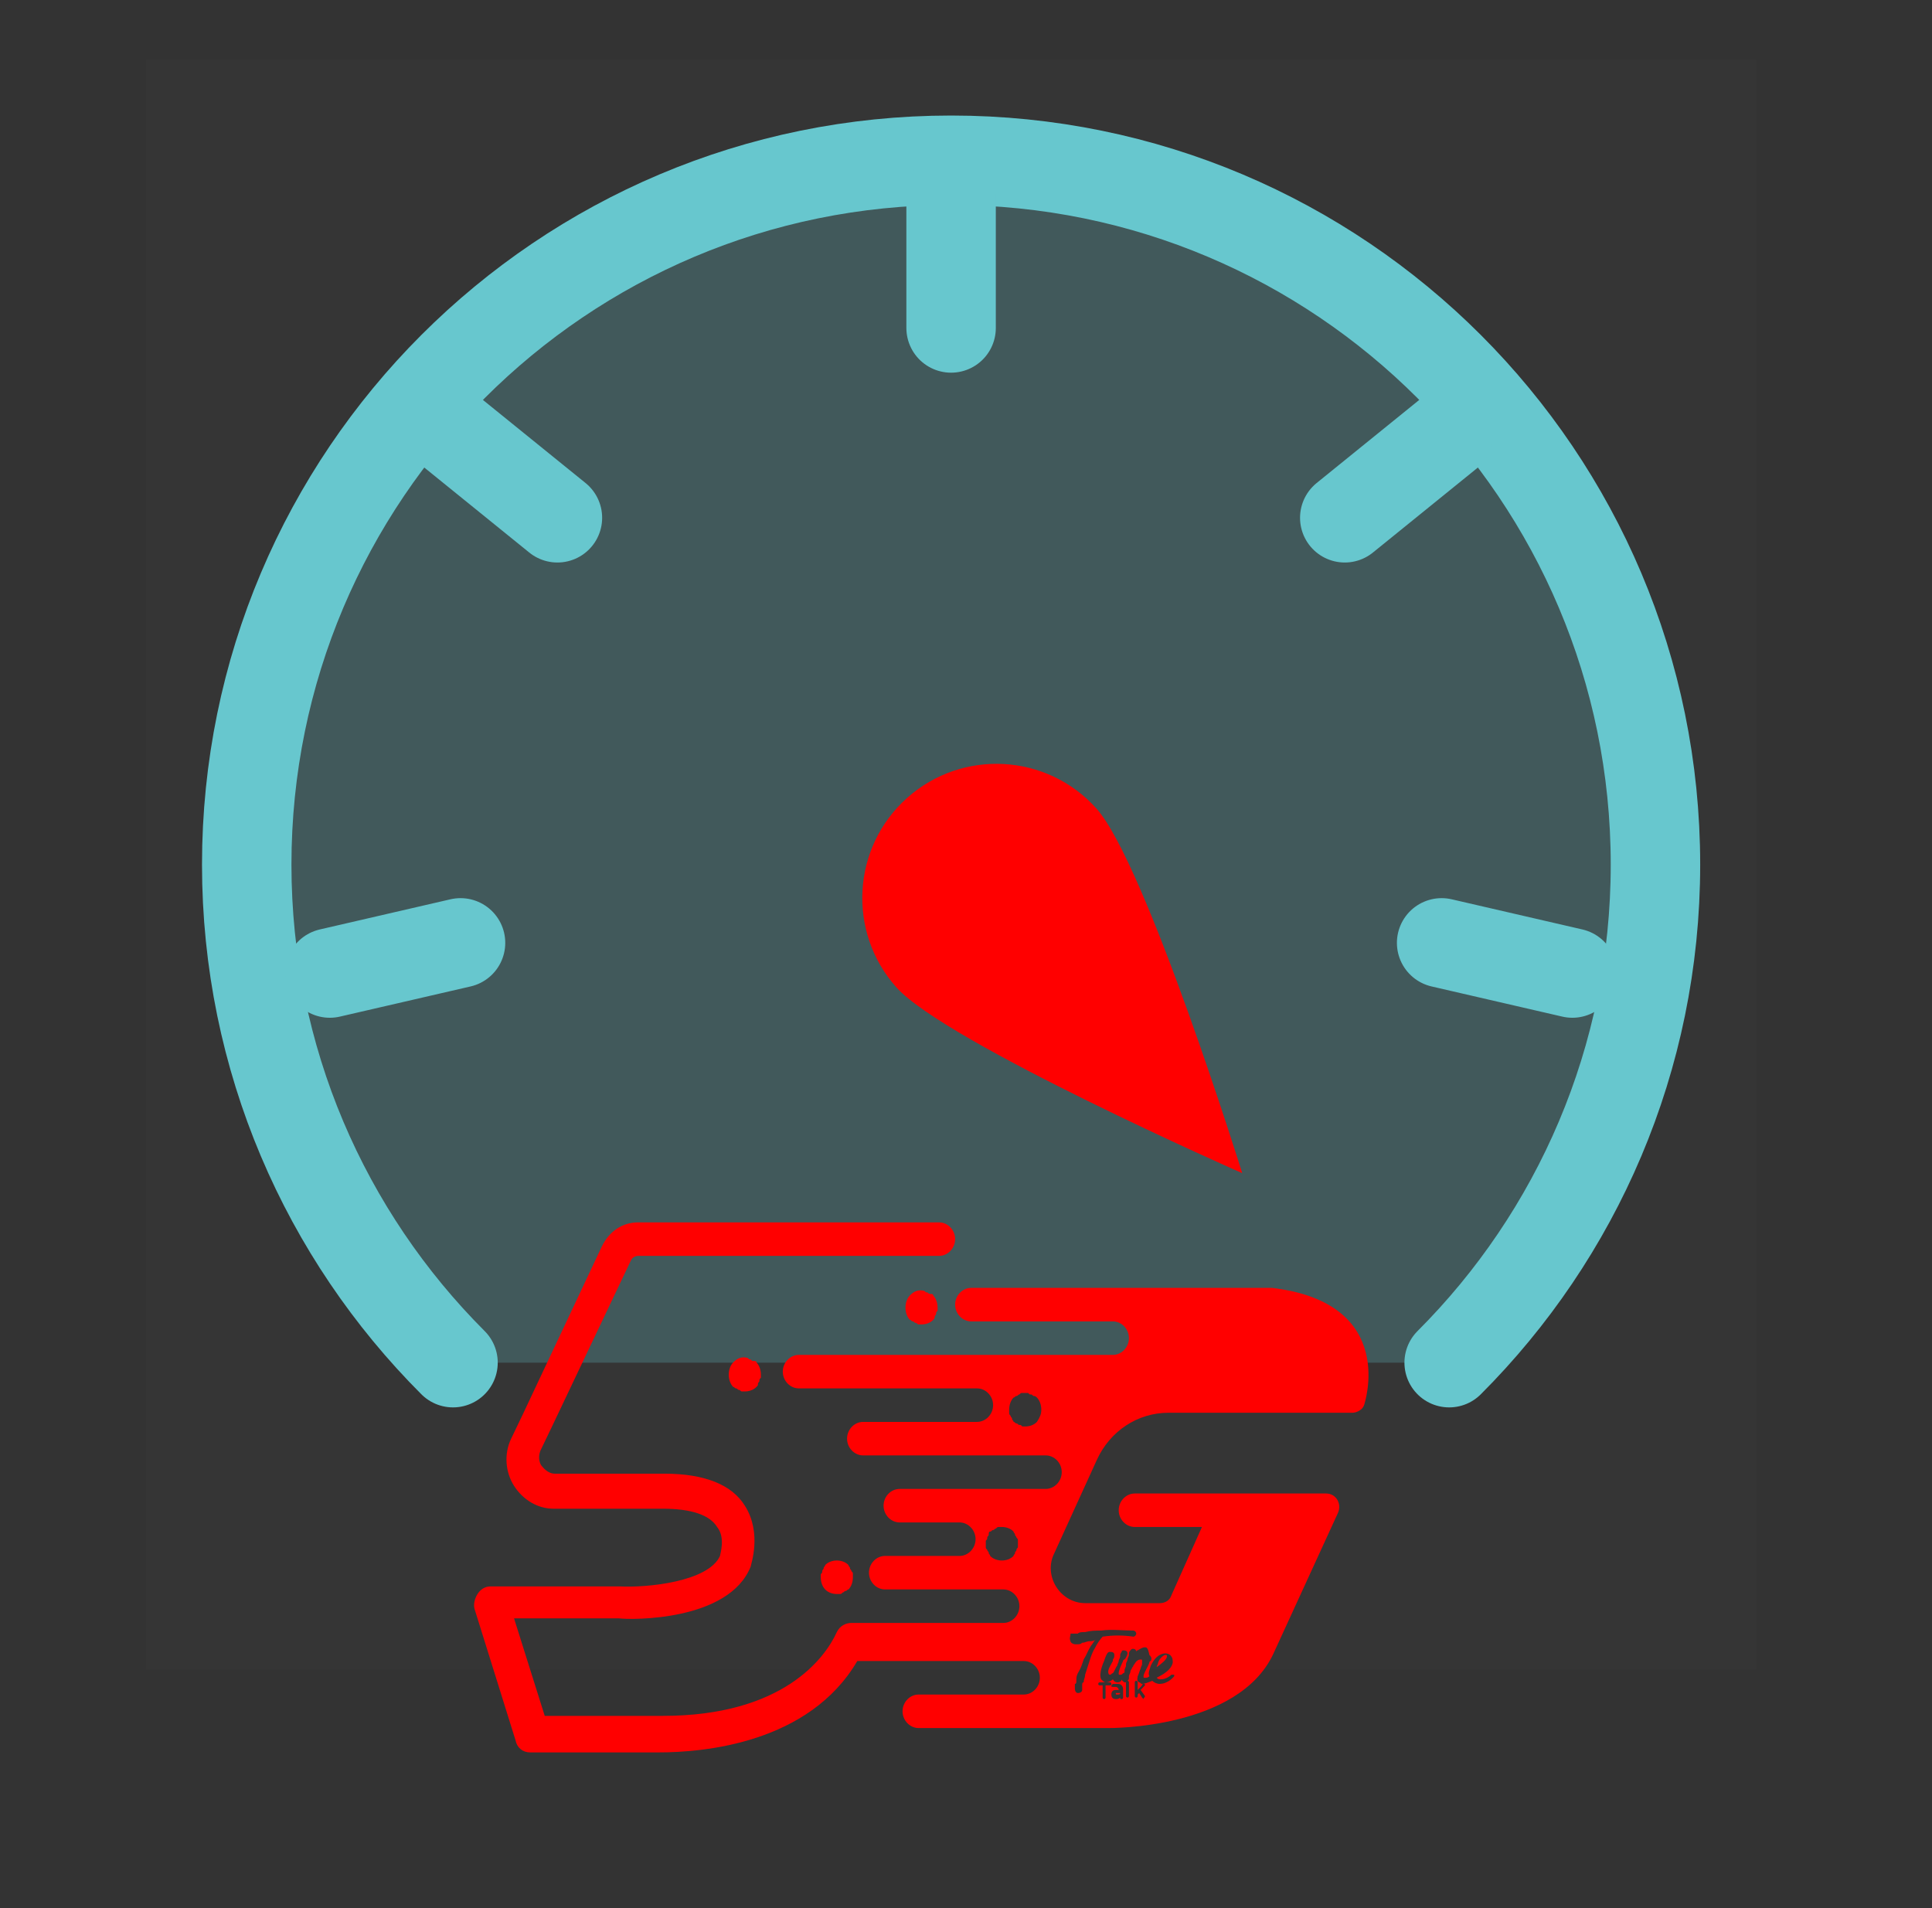 <svg xmlns="http://www.w3.org/2000/svg" width="81" height="80" viewBox="0 0 81 80" fill="none"><rect x="0" y="0" width="81" height="80" fill="#333333" stroke="none"/><g clip-path="url(#clip0_15588_4028)"><path d="M73.625 2.5H6.125V70H73.625V2.5Z" fill="white" fill-opacity="0.01"></path><path d="M60.757 57.132C66.101 51.788 69.406 44.405 69.406 36.25C69.406 19.94 56.185 6.719 39.875 6.719C23.565 6.719 10.344 19.94 10.344 36.25C10.344 44.405 13.649 51.788 18.993 57.132" fill="#67C7CE" fill-opacity="0.25"></path><path d="M60.757 57.132C66.101 51.788 69.406 44.405 69.406 36.25C69.406 19.94 56.185 6.719 39.875 6.719C23.565 6.719 10.344 19.94 10.344 36.25C10.344 44.405 13.649 51.788 18.993 57.132" stroke="#67C7CE" stroke-width="3.75" stroke-linecap="round" stroke-linejoin="round"></path><path d="M39.875 8.125V13.75V8.125Z" fill="#67C7CE" fill-opacity="0.25"></path><path d="M39.875 8.125V13.75" stroke="#67C7CE" stroke-width="3.75" stroke-linecap="round" stroke-linejoin="round"></path><path d="M60.751 18.169L56.38 21.709L60.751 18.169Z" fill="#67C7CE" fill-opacity="0.25"></path><path d="M60.751 18.169L56.38 21.709" stroke="#67C7CE" stroke-width="3.75" stroke-linecap="round" stroke-linejoin="round"></path><path d="M65.922 40.796L60.441 39.531L65.922 40.796Z" fill="#67C7CE" fill-opacity="0.25"></path><path d="M65.922 40.796L60.441 39.531" stroke="#67C7CE" stroke-width="3.75" stroke-linecap="round" stroke-linejoin="round"></path><path d="M13.828 40.796L19.308 39.531L13.828 40.796Z" fill="#67C7CE" fill-opacity="0.25"></path><path d="M13.828 40.796L19.308 39.531" stroke="#67C7CE" stroke-width="3.75" stroke-linecap="round" stroke-linejoin="round"></path><path d="M18.998 18.169L23.37 21.709L18.998 18.169Z" fill="#67C7CE" fill-opacity="0.25"></path><path d="M18.998 18.169L23.37 21.709" stroke="#67C7CE" stroke-width="3.75" stroke-linecap="round" stroke-linejoin="round"></path><path d="M52.081 49.187C52.081 49.187 39.651 43.714 37.582 41.397C35.512 39.08 35.713 35.524 38.03 33.455C40.347 31.385 43.903 31.586 45.972 33.903C48.042 36.22 52.081 49.187 52.081 49.187Z" fill="#FF0000"></path></g><path d="M46.841 70.982C46.902 70.982 46.902 70.982 46.964 70.982C46.964 71.046 46.902 71.046 46.841 71.046C46.78 71.046 46.78 71.046 46.78 70.982C46.719 70.982 46.78 70.982 46.841 70.982ZM48.923 69.449C48.923 69.385 48.923 69.385 48.862 69.385C48.8 69.385 48.617 69.513 48.556 69.705C48.556 69.769 48.494 69.832 48.494 69.896C48.678 69.769 48.923 69.577 48.923 69.449ZM57.189 58.913C57.128 59.104 56.883 59.232 56.699 59.232H48.984C47.698 59.232 46.535 59.998 45.984 61.212L44.208 65.107C43.718 66.065 44.453 67.214 45.494 67.214H48.617C48.862 67.214 49.045 67.087 49.107 66.895L50.392 64.021H47.576C47.208 64.021 46.902 63.702 46.902 63.319C46.902 62.936 47.208 62.617 47.576 62.617H51.495H51.556H55.597C56.026 62.617 56.271 63.063 56.087 63.447L53.393 69.322C51.923 72.514 46.474 72.451 46.474 72.451H43.718H43.657H38.514C38.146 72.451 37.84 72.131 37.84 71.748C37.84 71.365 38.146 71.046 38.514 71.046H41.024H42.922C43.29 71.046 43.596 70.726 43.596 70.343C43.596 69.96 43.29 69.641 42.922 69.641H42.31H39.065H35.942C33.921 73.089 29.512 73.472 27.614 73.472H22.226C21.92 73.472 21.675 73.281 21.613 72.961L19.899 67.47C19.838 67.278 19.899 67.023 20.021 66.831C20.144 66.639 20.328 66.512 20.573 66.512H25.961C27.124 66.576 29.696 66.32 30.186 65.235C30.186 65.171 30.431 64.468 30.064 64.021C29.757 63.511 28.961 63.255 27.798 63.255H23.206C22.532 63.255 21.92 62.872 21.552 62.297C21.185 61.722 21.124 60.956 21.43 60.318L21.92 59.296L25.226 52.272C25.532 51.633 26.083 51.25 26.757 51.25H39.371C39.738 51.25 40.044 51.569 40.044 51.952C40.044 52.336 39.738 52.655 39.371 52.655H26.757C26.634 52.655 26.512 52.719 26.451 52.846L23.144 59.807L22.654 60.828C22.532 61.148 22.654 61.403 22.716 61.467C22.777 61.531 22.961 61.786 23.267 61.786H27.859C29.512 61.786 30.676 62.233 31.227 63.127C31.962 64.277 31.472 65.618 31.472 65.682C30.553 67.981 26.451 67.917 25.961 67.853H21.552L22.838 71.94H27.798C32.819 71.94 34.595 69.513 35.084 68.427C35.207 68.172 35.452 68.044 35.697 68.044H38.452H42.065C42.432 68.044 42.739 67.725 42.739 67.342C42.739 66.959 42.432 66.639 42.065 66.639H38.758H37.105C36.738 66.639 36.432 66.32 36.432 65.937C36.432 65.554 36.738 65.235 37.105 65.235H39.065H40.228C40.595 65.235 40.901 64.915 40.901 64.532C40.901 64.149 40.595 63.83 40.228 63.83H39.432H37.718C37.35 63.83 37.044 63.511 37.044 63.127C37.044 62.744 37.35 62.425 37.718 62.425H39.738H43.841C44.208 62.425 44.514 62.106 44.514 61.722C44.514 61.339 44.208 61.02 43.841 61.02H40.105H36.187C35.819 61.02 35.513 60.701 35.513 60.318C35.513 59.935 35.819 59.615 36.187 59.615H40.412H40.963C41.33 59.615 41.636 59.296 41.636 58.913C41.636 58.53 41.33 58.21 40.963 58.21H40.779H33.492C33.125 58.21 32.819 57.891 32.819 57.508C32.819 57.125 33.125 56.806 33.492 56.806H41.085H43.902H46.657C47.025 56.806 47.331 56.486 47.331 56.103C47.331 55.72 47.025 55.401 46.657 55.401H43.657H40.901H40.718C40.35 55.401 40.044 55.081 40.044 54.698C40.044 54.315 40.35 53.996 40.718 53.996H43.718C43.779 53.996 43.779 53.996 43.841 53.996H53.332C58.659 54.634 57.189 58.913 57.189 58.913ZM43.657 59.104C43.657 58.913 43.596 58.721 43.473 58.594C43.473 58.594 43.412 58.53 43.351 58.53C43.29 58.53 43.29 58.466 43.228 58.466C43.167 58.466 43.167 58.466 43.106 58.402C43.045 58.402 43.045 58.402 42.983 58.402C42.922 58.402 42.922 58.402 42.861 58.402C42.8 58.402 42.8 58.402 42.739 58.466C42.677 58.466 42.677 58.53 42.616 58.53C42.555 58.53 42.555 58.594 42.494 58.594C42.371 58.721 42.31 58.913 42.31 59.104C42.31 59.168 42.31 59.168 42.31 59.232C42.31 59.296 42.31 59.296 42.371 59.36C42.371 59.424 42.432 59.424 42.432 59.488C42.432 59.551 42.494 59.551 42.494 59.615C42.555 59.615 42.555 59.679 42.616 59.679C42.677 59.679 42.677 59.743 42.739 59.743C42.8 59.743 42.8 59.743 42.861 59.807C42.922 59.807 42.922 59.807 42.983 59.807C43.167 59.807 43.351 59.743 43.473 59.615C43.596 59.424 43.657 59.296 43.657 59.104ZM42.677 64.724C42.677 64.66 42.677 64.66 42.677 64.596C42.677 64.532 42.677 64.532 42.616 64.468C42.616 64.404 42.555 64.404 42.555 64.341C42.555 64.277 42.494 64.277 42.494 64.213C42.371 64.085 42.187 64.021 42.004 64.021C41.943 64.021 41.943 64.021 41.881 64.021C41.82 64.021 41.82 64.021 41.759 64.085C41.698 64.085 41.698 64.149 41.636 64.149C41.575 64.149 41.575 64.213 41.514 64.213C41.453 64.213 41.453 64.277 41.453 64.341C41.453 64.404 41.391 64.404 41.391 64.468C41.391 64.532 41.391 64.532 41.33 64.596C41.33 64.66 41.33 64.66 41.33 64.724C41.33 64.788 41.33 64.788 41.33 64.852C41.33 64.915 41.33 64.915 41.391 64.979C41.391 65.043 41.453 65.043 41.453 65.107C41.453 65.171 41.514 65.171 41.514 65.235C41.636 65.362 41.82 65.426 42.004 65.426C42.187 65.426 42.371 65.362 42.494 65.235C42.494 65.171 42.555 65.171 42.555 65.107C42.555 65.043 42.616 65.043 42.616 64.979C42.616 64.915 42.677 64.915 42.677 64.852C42.677 64.788 42.677 64.788 42.677 64.724ZM46.535 70.662C46.596 70.662 46.596 70.599 46.596 70.599C46.596 70.535 46.535 70.535 46.535 70.535H46.106C46.045 70.535 46.045 70.599 46.045 70.599C46.045 70.662 46.106 70.662 46.106 70.662H46.229V71.173C46.229 71.237 46.29 71.237 46.29 71.237C46.351 71.237 46.351 71.173 46.351 71.173V70.662H46.535ZM47.086 70.854C47.086 70.79 47.086 70.726 47.025 70.662C46.964 70.599 46.902 70.599 46.841 70.599C46.78 70.599 46.719 70.599 46.657 70.599L46.596 70.662C46.596 70.726 46.596 70.726 46.657 70.726C46.657 70.726 46.719 70.726 46.78 70.726C46.841 70.726 46.902 70.79 46.902 70.854C46.841 70.854 46.841 70.854 46.78 70.854C46.657 70.854 46.596 70.918 46.596 71.046C46.596 71.173 46.657 71.237 46.78 71.237C46.841 71.237 46.902 71.237 46.964 71.173C46.964 71.237 46.964 71.237 47.025 71.237C47.086 71.237 47.086 71.173 47.086 71.173V70.854ZM47.331 70.535C47.331 70.471 47.27 70.471 47.27 70.471L47.208 70.535V71.109C47.208 71.173 47.27 71.173 47.27 71.173C47.331 71.173 47.331 71.109 47.331 71.109V70.535ZM48.004 71.109L47.821 70.854L47.943 70.726L48.004 70.662C48.004 70.599 48.004 70.599 47.943 70.599C47.943 70.599 47.882 70.599 47.882 70.662L47.698 70.854V70.535C47.698 70.471 47.637 70.471 47.637 70.471C47.576 70.471 47.576 70.535 47.576 70.535V71.109C47.576 71.173 47.637 71.173 47.637 71.173C47.698 71.173 47.698 71.109 47.698 71.109V71.046L47.76 70.982L47.882 71.173L47.943 71.237C47.943 71.173 48.004 71.173 48.004 71.109ZM48.004 69.066C47.882 69.066 47.821 69.13 47.698 69.194C47.698 69.194 47.637 69.194 47.637 69.258C47.637 69.13 47.515 69.13 47.515 69.13C47.453 69.13 47.453 69.13 47.392 69.194C47.331 69.258 47.331 69.322 47.331 69.322C47.331 69.322 47.331 69.322 47.331 69.385C47.331 69.449 47.27 69.513 47.27 69.577C47.27 69.641 47.208 69.705 47.208 69.769V69.832C47.208 69.896 47.147 69.96 47.147 70.024C47.147 70.024 47.147 70.024 47.147 70.088C47.147 70.088 47.147 70.152 47.086 70.152C47.025 70.216 47.025 70.216 46.964 70.216C46.902 70.216 46.902 70.216 46.902 70.152C46.902 70.024 47.025 69.769 47.086 69.641C47.086 69.641 47.086 69.577 47.147 69.577C47.208 69.513 47.27 69.385 47.27 69.322C47.27 69.194 47.147 69.194 47.086 69.194C47.086 69.194 47.025 69.194 47.025 69.258C46.964 69.322 46.964 69.385 46.964 69.385C46.964 69.385 46.964 69.385 46.964 69.449C46.964 69.513 46.902 69.577 46.902 69.641C46.902 69.705 46.841 69.769 46.841 69.832C46.78 69.896 46.719 70.088 46.657 70.152C46.596 70.152 46.596 70.216 46.535 70.216C46.535 70.216 46.474 70.216 46.474 70.152C46.412 70.024 46.596 69.769 46.657 69.641C46.657 69.641 46.657 69.641 46.657 69.577C46.719 69.513 46.719 69.449 46.719 69.385C46.719 69.258 46.596 69.258 46.535 69.258C46.474 69.258 46.412 69.258 46.29 69.641C46.29 69.641 46.045 70.152 46.167 70.407C46.229 70.471 46.29 70.535 46.351 70.535C46.535 70.535 46.657 70.407 46.657 70.407C46.657 70.407 46.719 70.535 46.841 70.535C46.964 70.535 47.025 70.471 47.025 70.407C47.025 70.471 47.147 70.535 47.147 70.535C47.208 70.535 47.208 70.535 47.27 70.471C47.331 70.407 47.331 70.407 47.331 70.343C47.331 70.343 47.331 70.343 47.331 70.279C47.331 70.216 47.392 70.152 47.392 70.088C47.392 70.024 47.453 69.96 47.453 69.96C47.453 69.896 47.515 69.896 47.515 69.832C47.576 69.769 47.637 69.577 47.821 69.577C47.882 69.577 47.882 69.577 47.882 69.641C47.882 69.641 47.882 69.641 47.882 69.705V69.769C47.882 69.832 47.821 69.896 47.821 69.96C47.76 70.088 47.76 70.152 47.698 70.279C47.698 70.343 47.637 70.471 47.76 70.535C47.821 70.535 47.821 70.599 47.882 70.599C48.004 70.599 48.127 70.535 48.311 70.471C48.372 70.535 48.494 70.599 48.617 70.599C48.984 70.599 49.229 70.279 49.229 70.279V70.216C49.229 70.216 49.229 70.216 49.168 70.216C49.168 70.216 49.168 70.216 49.107 70.216C48.984 70.343 48.8 70.407 48.678 70.407H48.617C48.556 70.407 48.494 70.343 48.494 70.343C48.739 70.216 49.107 70.024 49.168 69.705C49.168 69.641 49.168 69.513 49.107 69.449C49.045 69.322 48.862 69.322 48.862 69.322C48.8 69.322 48.494 69.322 48.249 69.832C48.188 70.024 48.127 70.152 48.188 70.279C48.127 70.343 48.066 70.343 48.004 70.343C47.943 70.343 47.943 70.343 47.943 70.279C47.943 70.152 48.127 69.896 48.188 69.705C48.188 69.705 48.188 69.641 48.249 69.641C48.311 69.513 48.249 69.449 48.188 69.385C48.127 69.066 48.066 69.066 48.004 69.066ZM44.882 68.811C44.882 68.874 45.004 68.938 45.065 68.938C45.065 68.938 45.065 68.938 45.127 68.938H45.188C45.249 68.938 45.31 68.938 45.371 68.874C45.494 68.874 45.555 68.811 45.678 68.811C45.739 68.811 45.861 68.811 45.923 68.747C45.861 68.811 45.8 68.938 45.739 69.002C45.616 69.194 45.555 69.385 45.433 69.577C45.371 69.769 45.31 69.96 45.188 70.152C45.127 70.279 45.127 70.343 45.127 70.471C45.127 70.535 45.127 70.599 45.065 70.599V70.662V70.726C45.065 70.726 45.065 70.726 45.065 70.79C45.065 70.918 45.127 70.982 45.188 70.982C45.31 70.982 45.371 70.918 45.371 70.854V70.79V70.726V70.662C45.371 70.599 45.371 70.535 45.433 70.535C45.433 70.407 45.494 70.343 45.494 70.216C45.555 70.024 45.616 69.832 45.678 69.641C45.739 69.449 45.8 69.258 45.923 69.066C45.984 68.938 46.106 68.747 46.229 68.619C46.657 68.555 47.086 68.555 47.515 68.619C47.576 68.619 47.637 68.555 47.637 68.491C47.637 68.427 47.576 68.364 47.515 68.364C47.086 68.364 46.596 68.3 46.167 68.364C45.923 68.364 45.739 68.364 45.494 68.427C45.371 68.427 45.249 68.427 45.188 68.491C45.127 68.491 45.065 68.491 45.004 68.491H44.943C44.943 68.491 44.943 68.491 44.882 68.491C44.882 68.619 44.82 68.683 44.882 68.811ZM31.472 56.997C31.411 56.997 31.411 56.997 31.349 56.933C31.104 56.869 30.921 56.933 30.737 57.125C30.615 57.253 30.553 57.444 30.553 57.636C30.553 57.827 30.615 58.019 30.737 58.147C30.798 58.147 30.798 58.21 30.86 58.21C30.921 58.21 30.921 58.274 30.982 58.274C31.043 58.274 31.043 58.338 31.105 58.338C31.166 58.338 31.166 58.338 31.227 58.338C31.411 58.338 31.594 58.274 31.717 58.147C31.778 58.083 31.778 58.083 31.778 58.019C31.778 57.955 31.839 57.955 31.839 57.891C31.839 57.827 31.839 57.827 31.901 57.763C31.901 57.7 31.901 57.7 31.901 57.636C31.901 57.444 31.839 57.253 31.717 57.125C31.717 57.061 31.655 57.061 31.594 57.061C31.533 57.061 31.533 57.061 31.472 56.997ZM35.207 66.831C35.268 66.831 35.268 66.831 35.329 66.767C35.391 66.767 35.391 66.703 35.452 66.703C35.513 66.703 35.513 66.639 35.574 66.639C35.697 66.512 35.758 66.32 35.758 66.129C35.758 66.065 35.758 66.065 35.758 66.001C35.758 65.937 35.758 65.937 35.697 65.873C35.697 65.809 35.636 65.809 35.636 65.746C35.636 65.682 35.574 65.682 35.574 65.618C35.329 65.362 34.84 65.362 34.595 65.618C34.595 65.682 34.533 65.682 34.533 65.746C34.533 65.809 34.472 65.809 34.472 65.873C34.472 65.937 34.472 65.937 34.411 66.001C34.411 66.065 34.411 66.065 34.411 66.129C34.411 66.32 34.472 66.512 34.595 66.639C34.717 66.767 34.901 66.831 35.084 66.831C35.146 66.831 35.146 66.831 35.207 66.831ZM38.881 54.187C38.82 54.187 38.82 54.187 38.758 54.124C38.514 54.06 38.33 54.124 38.146 54.315C38.024 54.443 37.962 54.634 37.962 54.826C37.962 55.018 38.024 55.209 38.146 55.337C38.207 55.337 38.207 55.401 38.269 55.401C38.33 55.401 38.33 55.465 38.391 55.465C38.452 55.465 38.452 55.528 38.514 55.528C38.575 55.528 38.575 55.528 38.636 55.528C38.82 55.528 39.003 55.465 39.126 55.337C39.187 55.273 39.187 55.273 39.187 55.209C39.187 55.145 39.248 55.145 39.248 55.081C39.248 55.018 39.248 55.018 39.309 54.954C39.309 54.89 39.309 54.89 39.309 54.826C39.309 54.634 39.248 54.443 39.126 54.315C39.126 54.251 39.065 54.251 39.003 54.251C39.003 54.251 38.942 54.251 38.881 54.187Z" fill="#FF0000"></path><defs><clipPath id="clip0_15588_4028"><rect width="67.5" height="67.5" fill="white" transform="translate(6.125 2.5)"></rect></clipPath></defs></svg>